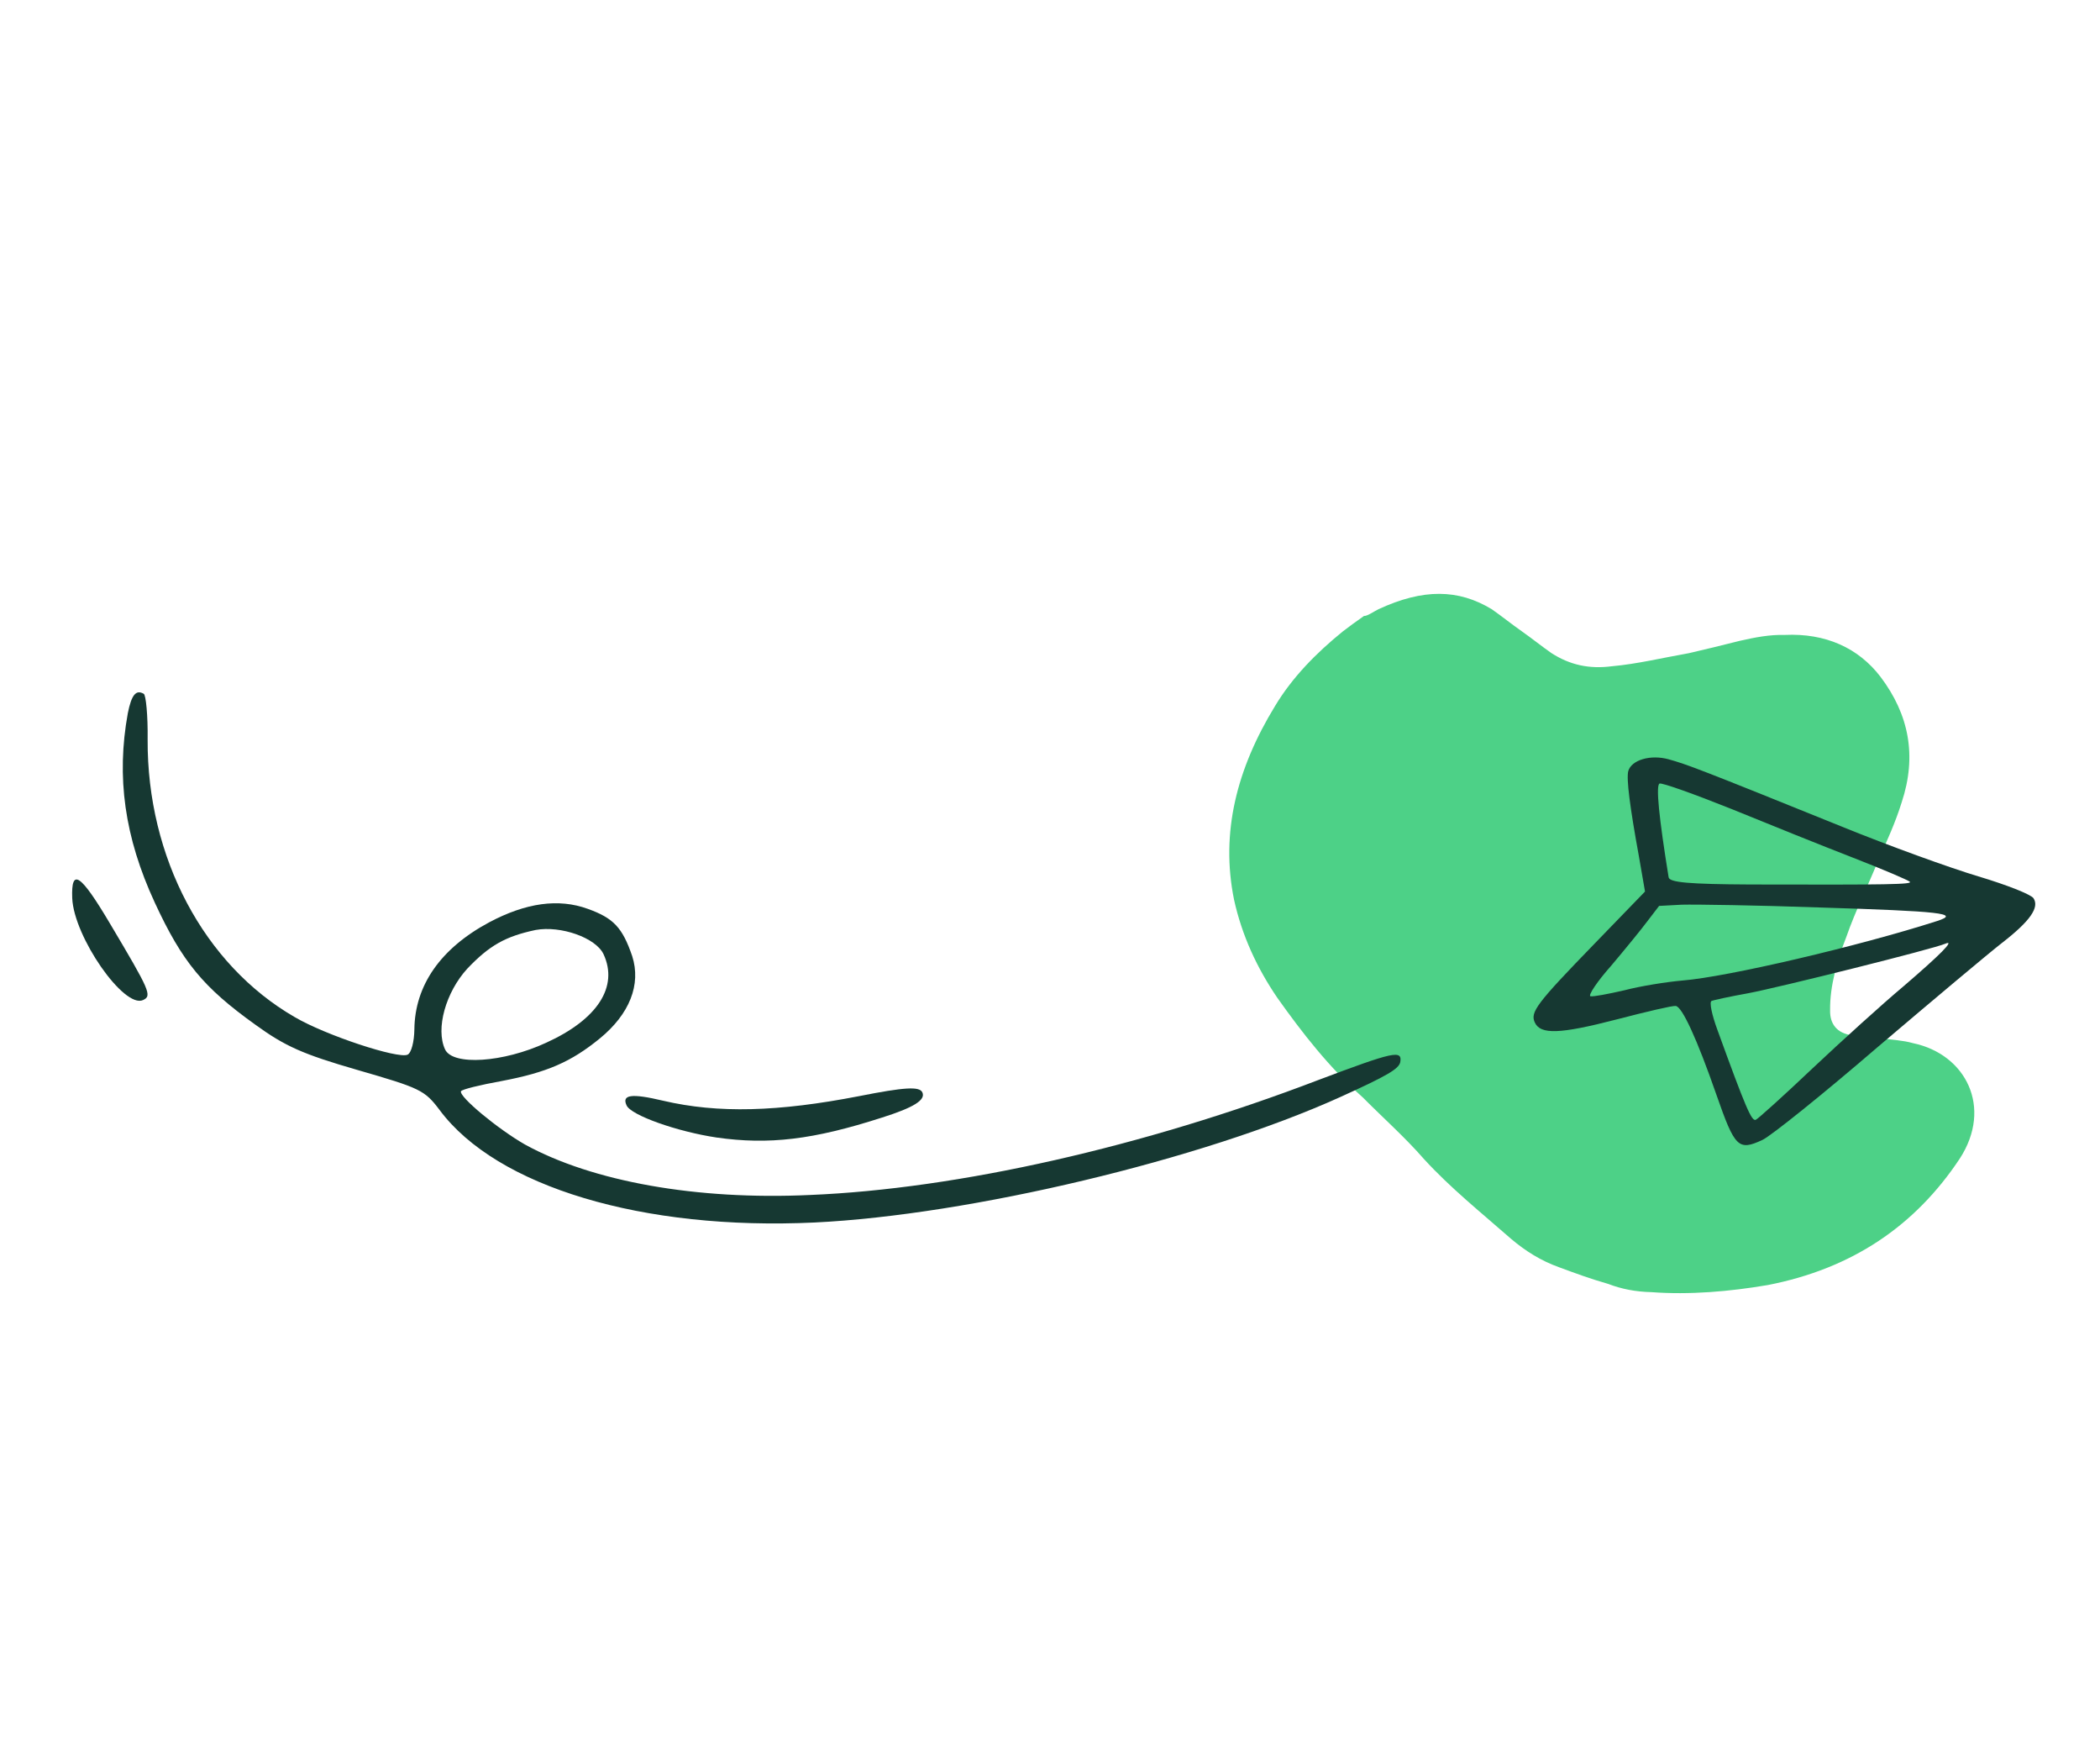 <svg width="219" height="182" viewBox="0 0 219 182" fill="none" xmlns="http://www.w3.org/2000/svg">
<path d="M143.755 63.515C148.433 61.347 152.099 61.411 155.576 63.519C156.585 64.226 157.669 65.094 158.679 65.801C159.688 66.508 160.772 67.376 161.782 68.083C163.726 69.336 165.746 69.77 168.103 69.461C170.721 69.227 173.378 68.583 176.109 68.101C177.755 67.73 179.589 67.272 181.422 66.814C183.068 66.442 184.527 66.158 186.136 66.195C190.363 65.999 193.804 67.537 196.12 70.575C199.072 74.493 199.929 78.795 198.317 83.653C197.679 85.711 196.779 87.694 195.88 89.677C194.83 92.317 193.519 94.882 192.544 97.683C191.607 100.075 190.819 102.79 190.854 105.318C190.816 106.707 191.526 107.748 193.209 107.947C194.181 108.084 195.154 108.221 196.313 108.271C197.286 108.407 198.446 108.457 199.493 108.755C205.028 109.91 207.829 115.464 204.383 120.781C199.701 127.845 193.114 132.268 184.359 133.975C180.356 134.655 176.203 135.013 172.201 134.714C170.592 134.677 169.096 134.391 167.712 133.857C165.88 133.336 164.234 132.728 162.589 132.12C160.682 131.438 159.074 130.421 157.579 129.156C154.513 126.465 151.261 123.86 148.495 120.835C146.552 118.603 144.235 116.544 142.104 114.399C138.628 111.311 135.825 107.715 133.21 104.033C131.08 100.908 129.512 97.524 128.692 93.792C127.276 86.813 128.965 80.157 132.973 73.601C134.771 70.614 137.242 68.099 140.05 65.819C140.723 65.311 141.397 64.803 142.258 64.209C142.52 64.283 143.381 63.688 143.755 63.515Z" fill="#4DD187"/>
<path d="M13.33 74.357C12.122 80.998 12.972 87.261 16.151 94.123C19.011 100.294 21.206 102.947 26.627 106.83C29.716 109.068 31.549 109.897 37.263 111.547C43.814 113.439 44.272 113.647 45.829 115.704C51.787 123.742 67.059 128.303 84.956 127.454C101.131 126.669 125.324 120.91 139.745 114.385C144.685 112.149 145.867 111.444 146.025 110.742C146.26 109.427 145.336 109.645 137.522 112.584C119.272 119.573 99.871 123.95 84.472 124.585C72.653 125.134 61.795 123.193 54.752 119.327C51.962 117.737 47.856 114.345 48.073 113.773C48.162 113.574 50.062 113.113 52.289 112.71C57.063 111.809 59.567 110.701 62.546 108.272C65.655 105.731 66.881 102.646 65.929 99.68C64.908 96.693 63.97 95.712 61.292 94.752C58.245 93.647 54.843 94.123 51.018 96.157C45.94 98.877 43.262 102.739 43.213 107.322C43.196 108.588 42.901 109.774 42.503 109.958C41.509 110.419 33.962 107.94 30.724 106.033C21.25 100.567 15.335 89.364 15.396 77.121C15.43 74.59 15.216 72.434 14.987 72.331C14.17 71.871 13.714 72.449 13.33 74.357ZM55.855 96.957C58.47 96.479 62.144 97.764 62.944 99.49C64.504 102.856 62.343 106.269 56.956 108.713C52.484 110.785 47.212 111.131 46.412 109.405C45.412 107.247 46.487 103.446 48.73 100.992C51.043 98.557 52.722 97.622 55.855 96.957Z" fill="#163832"/>
<path d="M7.532 93.644C7.707 97.678 12.928 105.185 14.921 104.262C15.878 103.818 15.638 103.3 11.463 96.277C8.375 91.074 7.41 90.456 7.532 93.644Z" fill="#163832"/>
<path d="M65.345 115.25C65.825 116.286 70.63 117.982 74.74 118.596C80.181 119.367 84.777 118.835 91.981 116.514C95.275 115.472 96.557 114.684 96.188 113.887C95.892 113.249 94.336 113.34 89.591 114.28C81.149 115.916 74.892 116.104 69.134 114.753C65.816 113.966 64.828 114.134 65.345 115.25Z" fill="#163832"/>
<path d="M169.803 80.396C169.601 81.215 169.968 84.096 170.914 89.274L171.552 92.949L166.279 98.394C160.216 104.642 159.561 105.527 160.06 106.603C160.651 107.878 162.657 107.82 168.58 106.286C171.691 105.475 174.442 104.829 174.755 104.878C175.421 104.956 176.954 108.265 179.001 114.144C180.92 119.646 181.283 120.011 183.794 118.847C184.671 118.441 190.108 114.081 195.818 109.16C201.585 104.26 207.371 99.4 208.759 98.321C211.717 96.031 212.703 94.606 212.063 93.643C211.78 93.242 209.235 92.242 206.313 91.369C203.39 90.496 196.992 88.182 192.098 86.189C177.142 80.142 175.917 79.693 174.026 79.165C172.135 78.637 170.132 79.226 169.803 80.396ZM180.594 84.353C184.478 85.943 190.189 88.236 193.259 89.428C196.33 90.62 198.989 91.76 199.161 91.923C199.486 92.207 197.087 92.254 182.542 92.215C176.135 92.181 174.116 92.003 174.014 91.47C173.001 85.208 172.668 81.876 173.066 81.692C173.305 81.581 176.67 82.782 180.594 84.353ZM189.803 94.612C202.43 95.008 204.468 95.225 202.027 96.018C193.85 98.644 180.133 101.853 175.463 102.225C173.788 102.372 171.082 102.803 169.398 103.244C167.736 103.627 166.134 103.933 165.861 103.866C165.588 103.799 166.555 102.334 168.02 100.687C169.426 99.019 171.159 96.908 171.814 96.023L173.021 94.448L175.384 94.321C176.721 94.282 183.205 94.377 189.803 94.612ZM182.323 103.55C185.486 102.956 201.764 98.9 202.88 98.382C203.935 97.942 202.314 99.564 198.502 102.832C196.305 104.673 192.042 108.537 189.009 111.395C186.015 114.235 183.349 116.632 183.11 116.743C182.672 116.946 182.065 115.533 179.085 107.326C178.522 105.796 178.246 104.47 178.486 104.36C178.685 104.267 180.446 103.887 182.323 103.55Z" fill="#163832"/>
</svg>

